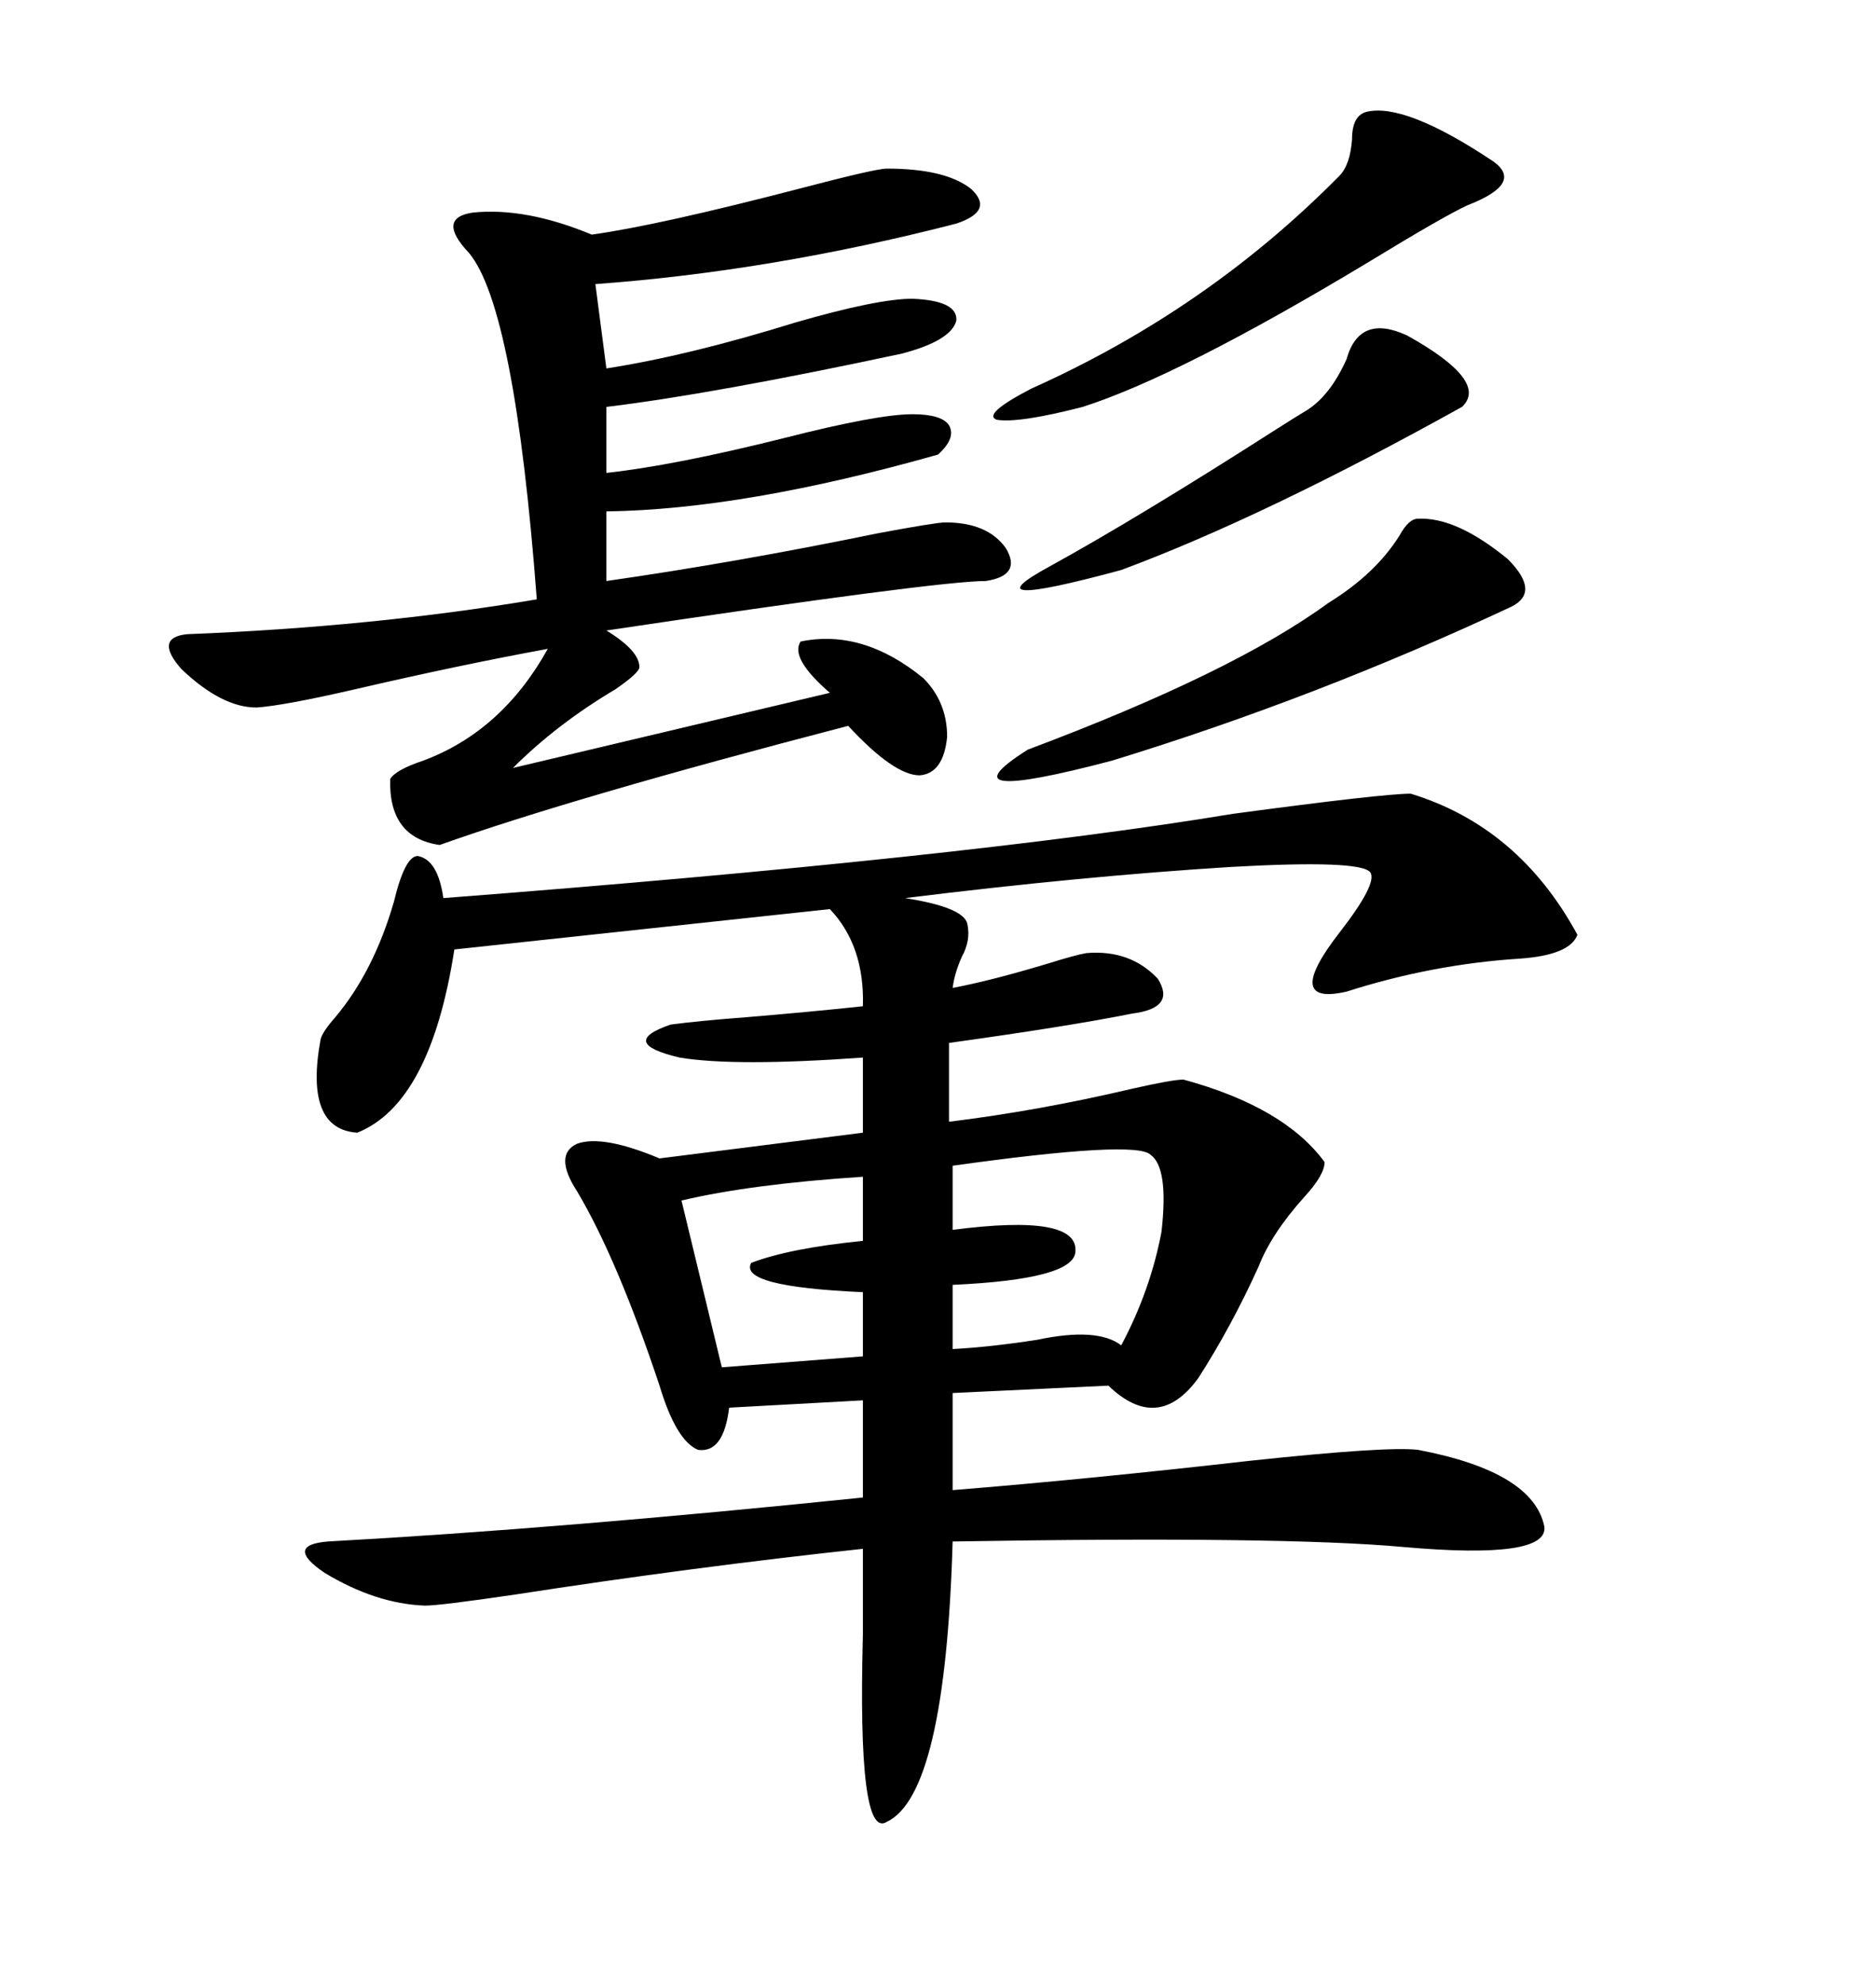 <svg xmlns="http://www.w3.org/2000/svg" xmlns:xlink="http://www.w3.org/1999/xlink" width="300" height="317.285"><path d="M225.59 126.86L225.59 126.86Q242.87 132.13 252.25 149.41L252.25 149.41Q251.07 152.64 243.16 153.22L243.16 153.22Q229.10 154.10 215.33 158.50L215.33 158.50Q205.08 160.84 214.16 149.12L214.16 149.12Q220.31 141.21 219.14 139.45L219.14 139.45Q217.68 137.40 196.88 138.57L196.88 138.57Q173.14 140.04 144.73 143.55L144.73 143.55Q154.10 145.02 154.69 147.66L154.69 147.66Q155.27 150.29 153.81 152.93L153.81 152.93Q152.64 155.57 152.34 157.91L152.34 157.91Q158.50 156.74 167.29 154.10L167.29 154.10Q171.97 152.64 173.73 152.34L173.73 152.34Q180.76 151.76 185.16 156.45L185.16 156.45Q188.09 161.13 181.05 162.01L181.05 162.01Q170.80 164.06 151.76 166.70L151.76 166.70L151.76 179.30Q166.11 177.54 181.05 174.02L181.05 174.02Q187.50 172.56 189.26 172.56L189.26 172.56Q205.37 176.95 211.82 185.74L211.82 185.74Q211.82 187.79 208.59 191.31L208.59 191.31Q203.32 197.17 201.27 202.44L201.27 202.44Q196.88 212.11 191.60 220.31L191.60 220.31Q185.16 229.10 177.25 221.48L177.25 221.48L152.34 222.66L152.34 238.18Q174.02 236.43 199.80 233.50L199.80 233.50Q221.78 231.15 226.76 231.74L226.76 231.74Q245.21 235.25 246.97 244.04L246.97 244.04Q247.56 249.32 224.41 247.27L224.41 247.27Q205.08 245.51 152.34 246.39L152.34 246.39Q151.17 286.82 141.80 291.21L141.80 291.21Q137.11 294.14 137.99 261.33L137.99 261.33Q137.99 252.83 137.99 247.56L137.99 247.56Q110.74 250.49 82.32 254.88L82.32 254.88Q70.31 256.64 67.97 256.64L67.97 256.64Q60.06 256.35 51.86 251.37L51.86 251.37Q45.41 246.97 52.44 246.39L52.44 246.39Q89.65 244.34 137.99 239.36L137.99 239.36L137.99 223.83L116.60 225Q115.72 232.32 111.62 231.74L111.62 231.74Q108.11 230.27 105.47 221.48L105.47 221.48Q98.73 201.27 92.29 190.43L92.29 190.43Q88.48 184.57 92.29 182.81L92.29 182.81Q96.39 181.35 105.47 185.16L105.47 185.16L137.99 181.05L137.99 169.04Q117.48 170.51 108.69 169.04L108.69 169.04Q98.73 166.70 107.23 163.77L107.23 163.77Q111.62 163.18 119.24 162.60L119.24 162.60Q129.79 161.72 137.99 160.84L137.99 160.84Q138.28 151.17 132.71 145.31L132.71 145.31L72.66 151.76Q68.85 176.37 57.13 181.05L57.13 181.05Q48.63 180.47 51.27 166.11L51.27 166.11Q51.56 164.94 53.61 162.60L53.61 162.60Q59.77 155.27 62.99 144.14L62.99 144.14Q64.75 136.82 66.80 136.82L66.80 136.82Q70.02 137.40 70.90 143.55L70.90 143.55Q154.69 137.11 197.17 130.08L197.17 130.08Q221.19 126.86 225.59 126.86ZM141.80 26.95L141.80 26.95Q151.17 26.95 155.27 30.18L155.27 30.18Q159.08 33.69 152.93 35.74L152.93 35.74Q123.34 43.36 95.21 45.41L95.21 45.41L96.97 58.89Q110.16 56.84 127.15 51.56L127.15 51.56Q140.33 47.75 145.90 47.75L145.90 47.75Q153.22 48.05 152.93 51.27L152.93 51.27Q152.05 54.49 144.14 56.54L144.14 56.54Q113.96 62.99 96.97 65.04L96.97 65.04L96.97 75.59Q107.81 74.41 125.39 70.02L125.39 70.02Q140.33 66.21 145.90 66.21L145.90 66.21Q150.59 66.21 151.76 67.97L151.76 67.97Q152.93 70.02 150 72.66L150 72.66Q118.95 81.45 96.97 81.74L96.97 81.74L96.97 92.87Q117.48 89.94 140.33 85.25L140.33 85.25Q149.71 83.50 151.17 83.50L151.17 83.50Q157.91 83.50 160.84 87.60L160.84 87.60Q163.48 91.99 157.62 92.87L157.62 92.87Q150 92.87 96.97 100.78L96.97 100.78Q102.25 104.00 102.25 106.64L102.25 106.64Q102.25 107.52 98.44 110.16L98.44 110.16Q89.06 115.72 82.03 122.75L82.03 122.75L132.71 110.74Q126.27 105.18 128.03 102.54L128.03 102.54Q137.99 100.49 147.66 108.40L147.66 108.40Q151.46 112.21 151.46 117.77L151.46 117.77Q150.88 123.63 147.07 123.93L147.07 123.93Q142.97 123.93 135.64 116.02L135.64 116.02Q91.70 127.44 70.31 135.06L70.31 135.06Q62.11 133.89 62.40 124.51L62.40 124.51Q63.28 123.05 67.68 121.58L67.68 121.58Q80.27 116.89 87.60 103.71L87.60 103.71Q73.24 106.35 56.84 110.16L56.84 110.16Q45.41 112.79 41.02 113.09L41.02 113.09Q35.45 113.09 29.00 106.93L29.00 106.93Q24.61 101.95 29.88 101.37L29.88 101.37Q59.77 100.20 85.84 95.80L85.84 95.80Q82.32 49.22 75 40.43L75 40.43Q69.73 34.86 75.59 33.98L75.59 33.98Q84.08 33.11 94.63 37.50L94.63 37.50Q105.18 36.04 127.73 30.18L127.73 30.18Q140.04 26.95 141.80 26.95ZM218.55 17.87L218.55 17.87Q224.71 16.41 238.77 25.78L238.77 25.78Q243.75 29.30 234.67 32.81L234.67 32.81Q230.86 34.57 218.85 41.89L218.85 41.89Q188.67 60.06 173.14 65.04L173.14 65.04Q162.89 67.68 159.38 67.09L159.38 67.09Q157.03 66.21 164.94 62.11L164.94 62.11Q193.07 49.51 214.16 28.13L214.16 28.13Q215.92 26.37 216.21 22.27L216.21 22.27Q216.21 18.46 218.55 17.87ZM226.76 82.91L226.76 82.91Q232.91 82.62 241.11 89.36L241.11 89.36Q246.39 94.63 241.70 96.97L241.70 96.97Q210.35 111.62 177.83 121.58L177.83 121.58Q150 128.91 164.36 119.82L164.36 119.82Q197.17 107.52 212.40 96.39L212.40 96.39Q220.02 91.70 223.83 85.55L223.83 85.55Q225.29 82.91 226.76 82.91ZM183.98 184.57L183.98 184.57Q181.64 182.23 152.34 186.33L152.34 186.33L152.34 196.58Q172.56 193.95 171.97 200.10L171.97 200.10Q171.68 204.49 152.34 205.37L152.34 205.37L152.34 215.63Q158.20 215.33 165.82 214.16L165.82 214.16Q175.49 212.11 179.30 215.04L179.30 215.04Q183.98 206.25 185.74 196.88L185.74 196.88Q186.91 186.62 183.98 184.57ZM225 53.61L225 53.61Q238.18 60.94 233.79 65.04L233.79 65.04Q202.15 82.62 179.30 91.11L179.30 91.11Q154.39 97.85 167.87 90.53L167.87 90.53Q182.23 82.62 204.20 68.55L204.20 68.55Q207.42 66.50 208.89 65.63L208.89 65.63Q212.70 63.28 215.33 57.42L215.33 57.42Q217.38 50.10 225 53.61ZM137.99 198.34L137.99 188.09Q120.12 189.26 108.98 191.89L108.98 191.89L115.43 218.55L137.99 216.80L137.99 206.54Q118.07 205.66 120.12 201.86L120.12 201.86Q126.27 199.51 137.99 198.34L137.99 198.34Z"/></svg>